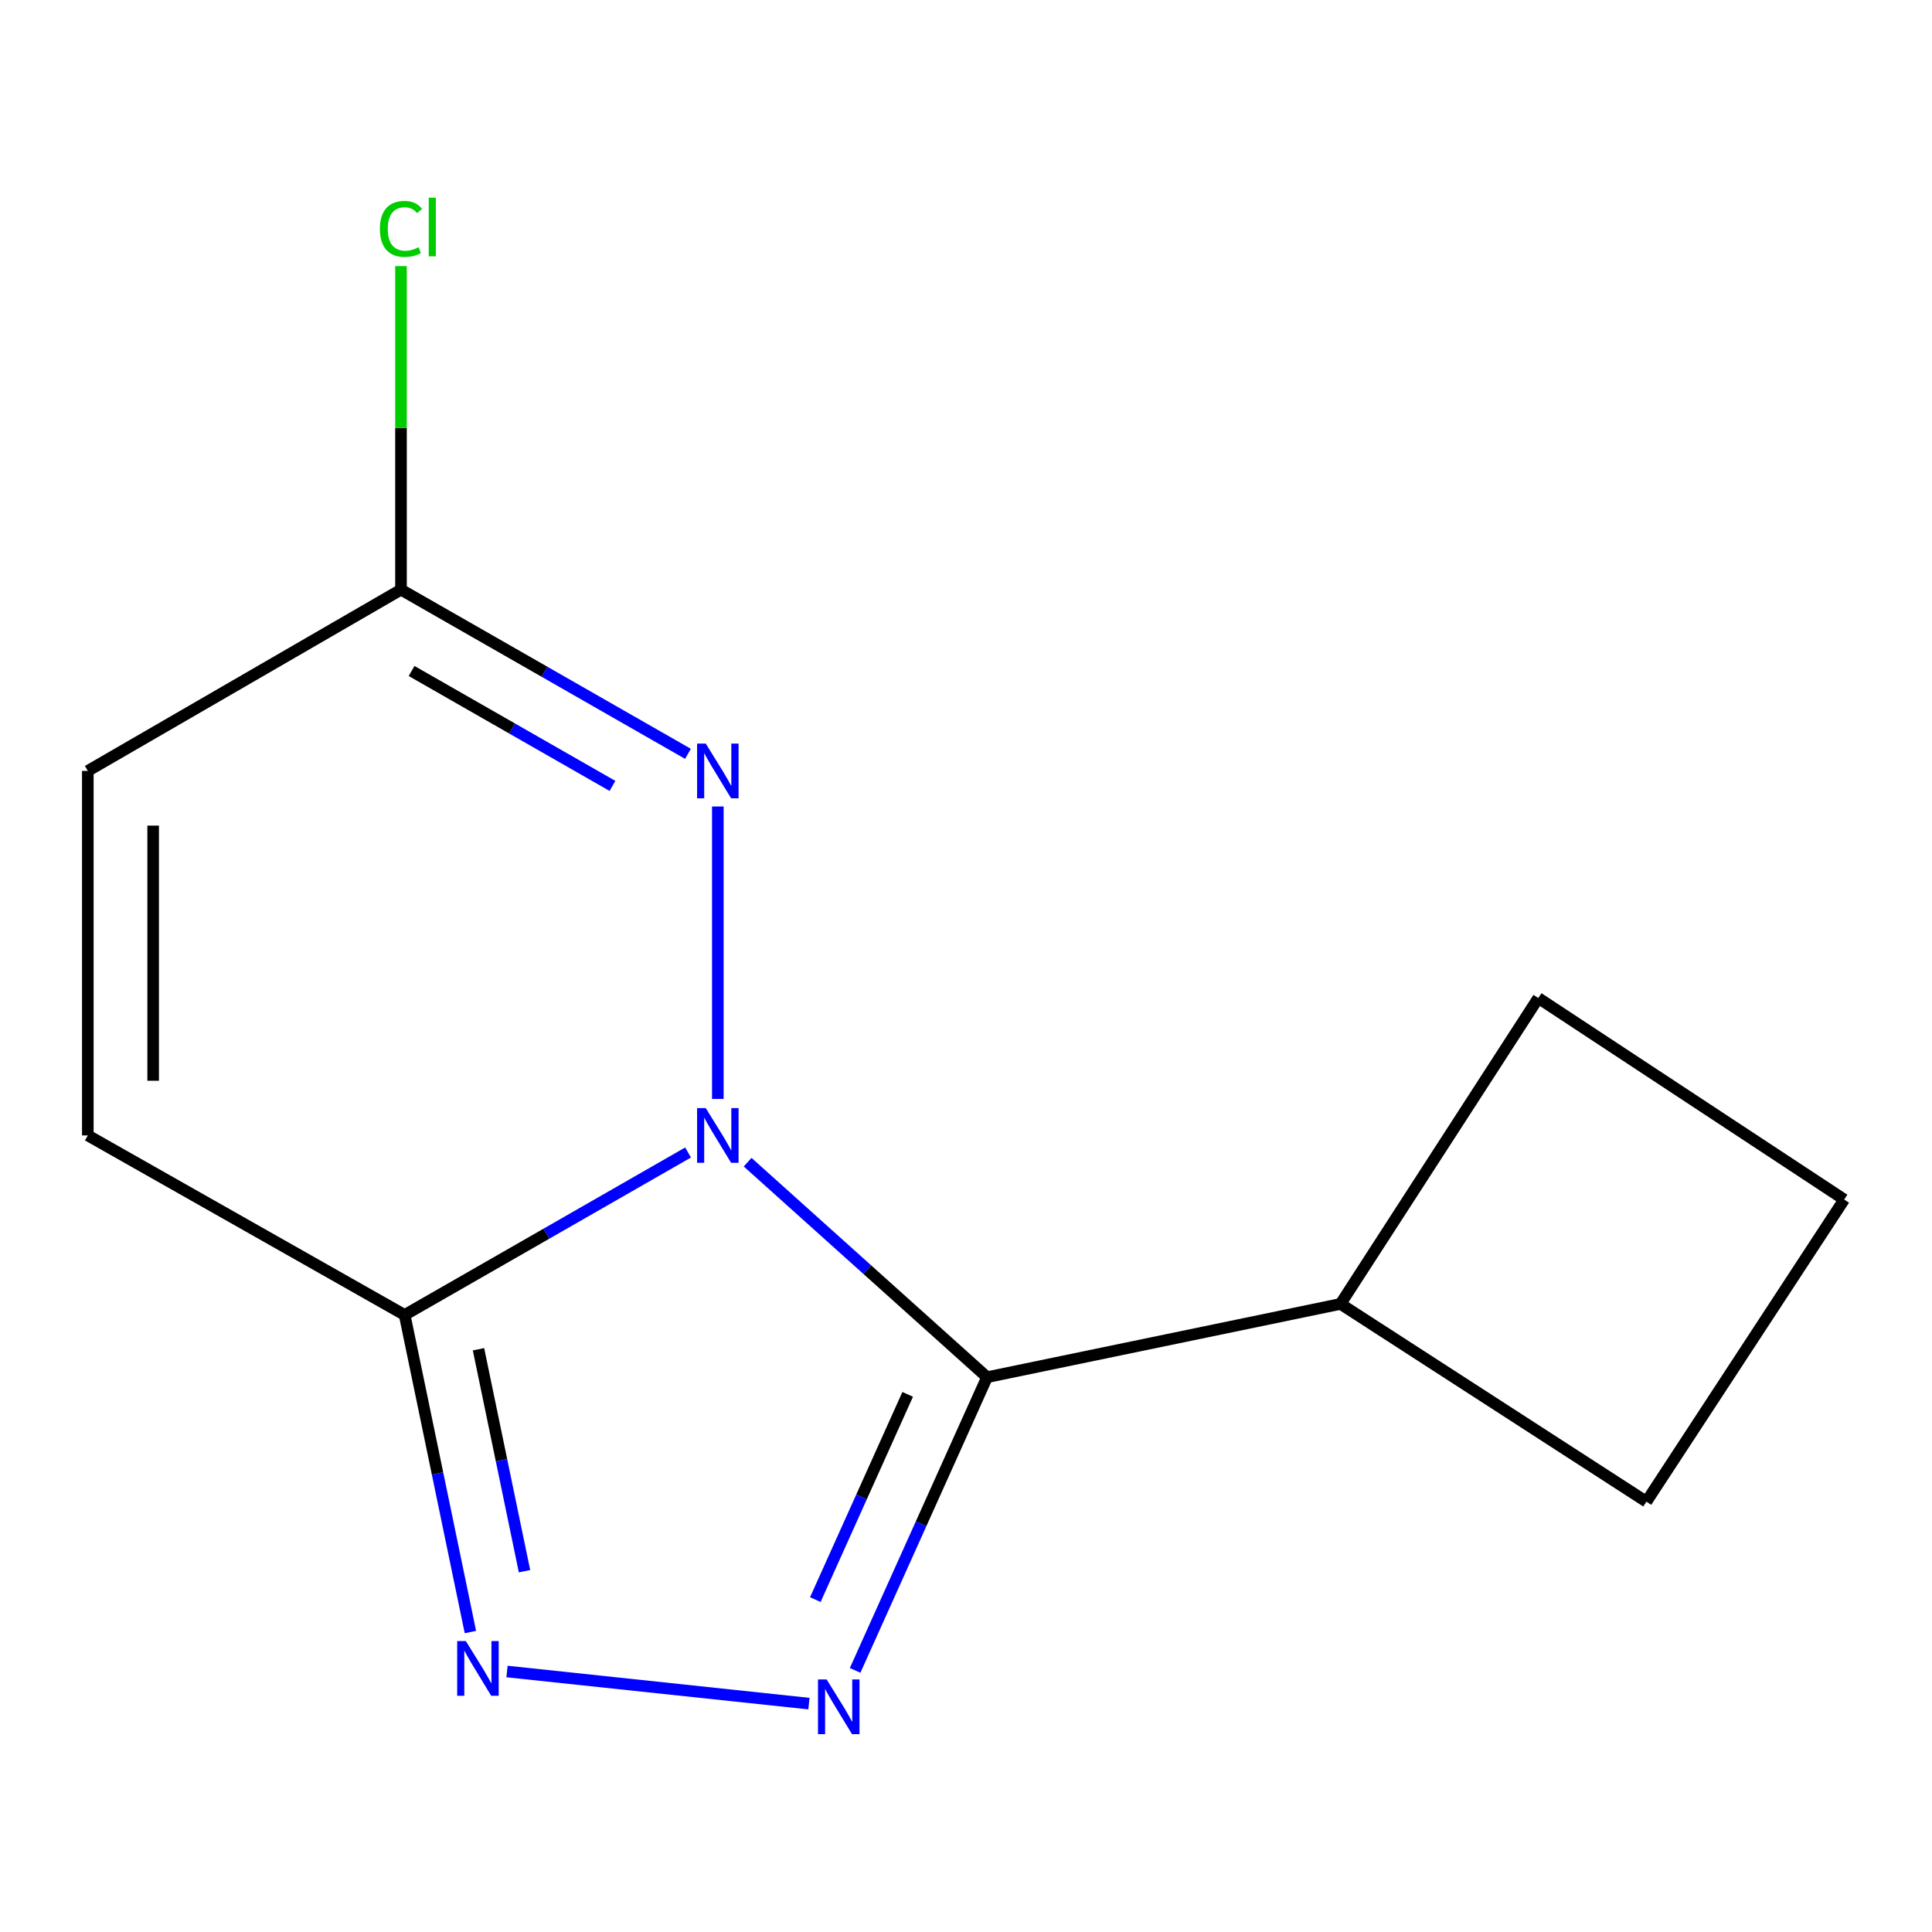 <?xml version='1.0' encoding='iso-8859-1'?>
<svg version='1.1' baseProfile='full'
              xmlns='http://www.w3.org/2000/svg'
                      xmlns:rdkit='http://www.rdkit.org/xml'
                      xmlns:xlink='http://www.w3.org/1999/xlink'
                  xml:space='preserve'
width='1000px' height='1000px' viewBox='0 0 1000 1000'>
<!-- END OF HEADER -->
<rect style='opacity:1.0;fill:#FFFFFF;stroke:none' width='1000' height='1000' x='0' y='0'> </rect>
<path class='bond-0' d='M 386.972,601.544 L 448.934,657.191' style='fill:none;fill-rule:evenodd;stroke:#0000FF;stroke-width:6px;stroke-linecap:butt;stroke-linejoin:miter;stroke-opacity:1' />
<path class='bond-0' d='M 448.934,657.191 L 510.897,712.838' style='fill:none;fill-rule:evenodd;stroke:#000000;stroke-width:6px;stroke-linecap:butt;stroke-linejoin:miter;stroke-opacity:1' />
<path class='bond-2' d='M 356.139,596.529 L 282.795,638.573' style='fill:none;fill-rule:evenodd;stroke:#0000FF;stroke-width:6px;stroke-linecap:butt;stroke-linejoin:miter;stroke-opacity:1' />
<path class='bond-2' d='M 282.795,638.573 L 209.451,680.617' style='fill:none;fill-rule:evenodd;stroke:#000000;stroke-width:6px;stroke-linecap:butt;stroke-linejoin:miter;stroke-opacity:1' />
<path class='bond-3' d='M 371.55,568.818 L 371.55,417.434' style='fill:none;fill-rule:evenodd;stroke:#0000FF;stroke-width:6px;stroke-linecap:butt;stroke-linejoin:miter;stroke-opacity:1' />
<path class='bond-1' d='M 510.897,712.838 L 476.752,788.715' style='fill:none;fill-rule:evenodd;stroke:#000000;stroke-width:6px;stroke-linecap:butt;stroke-linejoin:miter;stroke-opacity:1' />
<path class='bond-1' d='M 476.752,788.715 L 442.607,864.592' style='fill:none;fill-rule:evenodd;stroke:#0000FF;stroke-width:6px;stroke-linecap:butt;stroke-linejoin:miter;stroke-opacity:1' />
<path class='bond-1' d='M 469.814,721.723 L 445.913,774.837' style='fill:none;fill-rule:evenodd;stroke:#000000;stroke-width:6px;stroke-linecap:butt;stroke-linejoin:miter;stroke-opacity:1' />
<path class='bond-1' d='M 445.913,774.837 L 422.012,827.951' style='fill:none;fill-rule:evenodd;stroke:#0000FF;stroke-width:6px;stroke-linecap:butt;stroke-linejoin:miter;stroke-opacity:1' />
<path class='bond-8' d='M 510.897,712.838 L 693.85,674.906' style='fill:none;fill-rule:evenodd;stroke:#000000;stroke-width:6px;stroke-linecap:butt;stroke-linejoin:miter;stroke-opacity:1' />
<path class='bond-13' d='M 418.696,881.787 L 262.43,865.17' style='fill:none;fill-rule:evenodd;stroke:#0000FF;stroke-width:6px;stroke-linecap:butt;stroke-linejoin:miter;stroke-opacity:1' />
<path class='bond-4' d='M 209.451,680.617 L 226.465,762.678' style='fill:none;fill-rule:evenodd;stroke:#000000;stroke-width:6px;stroke-linecap:butt;stroke-linejoin:miter;stroke-opacity:1' />
<path class='bond-4' d='M 226.465,762.678 L 243.479,844.739' style='fill:none;fill-rule:evenodd;stroke:#0000FF;stroke-width:6px;stroke-linecap:butt;stroke-linejoin:miter;stroke-opacity:1' />
<path class='bond-4' d='M 247.668,698.37 L 259.578,755.813' style='fill:none;fill-rule:evenodd;stroke:#000000;stroke-width:6px;stroke-linecap:butt;stroke-linejoin:miter;stroke-opacity:1' />
<path class='bond-4' d='M 259.578,755.813 L 271.488,813.255' style='fill:none;fill-rule:evenodd;stroke:#0000FF;stroke-width:6px;stroke-linecap:butt;stroke-linejoin:miter;stroke-opacity:1' />
<path class='bond-6' d='M 209.451,680.617 L 45.455,587.694' style='fill:none;fill-rule:evenodd;stroke:#000000;stroke-width:6px;stroke-linecap:butt;stroke-linejoin:miter;stroke-opacity:1' />
<path class='bond-5' d='M 356.086,390.183 L 281.82,347.694' style='fill:none;fill-rule:evenodd;stroke:#0000FF;stroke-width:6px;stroke-linecap:butt;stroke-linejoin:miter;stroke-opacity:1' />
<path class='bond-5' d='M 281.82,347.694 L 207.553,305.205' style='fill:none;fill-rule:evenodd;stroke:#000000;stroke-width:6px;stroke-linecap:butt;stroke-linejoin:miter;stroke-opacity:1' />
<path class='bond-5' d='M 317.013,406.789 L 265.026,377.047' style='fill:none;fill-rule:evenodd;stroke:#0000FF;stroke-width:6px;stroke-linecap:butt;stroke-linejoin:miter;stroke-opacity:1' />
<path class='bond-5' d='M 265.026,377.047 L 213.04,347.305' style='fill:none;fill-rule:evenodd;stroke:#000000;stroke-width:6px;stroke-linecap:butt;stroke-linejoin:miter;stroke-opacity:1' />
<path class='bond-7' d='M 207.553,305.205 L 45.455,399.03' style='fill:none;fill-rule:evenodd;stroke:#000000;stroke-width:6px;stroke-linecap:butt;stroke-linejoin:miter;stroke-opacity:1' />
<path class='bond-9' d='M 207.553,305.205 L 207.553,221.468' style='fill:none;fill-rule:evenodd;stroke:#000000;stroke-width:6px;stroke-linecap:butt;stroke-linejoin:miter;stroke-opacity:1' />
<path class='bond-9' d='M 207.553,221.468 L 207.553,137.731' style='fill:none;fill-rule:evenodd;stroke:#00CC00;stroke-width:6px;stroke-linecap:butt;stroke-linejoin:miter;stroke-opacity:1' />
<path class='bond-14' d='M 45.455,587.694 L 45.455,399.03' style='fill:none;fill-rule:evenodd;stroke:#000000;stroke-width:6px;stroke-linecap:butt;stroke-linejoin:miter;stroke-opacity:1' />
<path class='bond-14' d='M 79.272,559.394 L 79.272,427.329' style='fill:none;fill-rule:evenodd;stroke:#000000;stroke-width:6px;stroke-linecap:butt;stroke-linejoin:miter;stroke-opacity:1' />
<path class='bond-11' d='M 693.85,674.906 L 796.223,516.583' style='fill:none;fill-rule:evenodd;stroke:#000000;stroke-width:6px;stroke-linecap:butt;stroke-linejoin:miter;stroke-opacity:1' />
<path class='bond-12' d='M 693.85,674.906 L 852.172,777.26' style='fill:none;fill-rule:evenodd;stroke:#000000;stroke-width:6px;stroke-linecap:butt;stroke-linejoin:miter;stroke-opacity:1' />
<path class='bond-10' d='M 954.545,620.873 L 852.172,777.26' style='fill:none;fill-rule:evenodd;stroke:#000000;stroke-width:6px;stroke-linecap:butt;stroke-linejoin:miter;stroke-opacity:1' />
<path class='bond-15' d='M 954.545,620.873 L 796.223,516.583' style='fill:none;fill-rule:evenodd;stroke:#000000;stroke-width:6px;stroke-linecap:butt;stroke-linejoin:miter;stroke-opacity:1' />
<path  class='atom-0' d='M 365.29 573.534
L 374.57 588.534
Q 375.49 590.014, 376.97 592.694
Q 378.45 595.374, 378.53 595.534
L 378.53 573.534
L 382.29 573.534
L 382.29 601.854
L 378.41 601.854
L 368.45 585.454
Q 367.29 583.534, 366.05 581.334
Q 364.85 579.134, 364.49 578.454
L 364.49 601.854
L 360.81 601.854
L 360.81 573.534
L 365.29 573.534
' fill='#0000FF'/>
<path  class='atom-2' d='M 427.871 869.269
L 437.151 884.269
Q 438.071 885.749, 439.551 888.429
Q 441.031 891.109, 441.111 891.269
L 441.111 869.269
L 444.871 869.269
L 444.871 897.589
L 440.991 897.589
L 431.031 881.189
Q 429.871 879.269, 428.631 877.069
Q 427.431 874.869, 427.071 874.189
L 427.071 897.589
L 423.391 897.589
L 423.391 869.269
L 427.871 869.269
' fill='#0000FF'/>
<path  class='atom-4' d='M 365.29 384.87
L 374.57 399.87
Q 375.49 401.35, 376.97 404.03
Q 378.45 406.71, 378.53 406.87
L 378.53 384.87
L 382.29 384.87
L 382.29 413.19
L 378.41 413.19
L 368.45 396.79
Q 367.29 394.87, 366.05 392.67
Q 364.85 390.47, 364.49 389.79
L 364.49 413.19
L 360.81 413.19
L 360.81 384.87
L 365.29 384.87
' fill='#0000FF'/>
<path  class='atom-5' d='M 241.123 849.41
L 250.403 864.41
Q 251.323 865.89, 252.803 868.57
Q 254.283 871.25, 254.363 871.41
L 254.363 849.41
L 258.123 849.41
L 258.123 877.73
L 254.243 877.73
L 244.283 861.33
Q 243.123 859.41, 241.883 857.21
Q 240.683 855.01, 240.323 854.33
L 240.323 877.73
L 236.643 877.73
L 236.643 849.41
L 241.123 849.41
' fill='#0000FF'/>
<path  class='atom-10' d='M 196.633 118.479
Q 196.633 111.439, 199.913 107.759
Q 203.233 104.039, 209.513 104.039
Q 215.353 104.039, 218.473 108.159
L 215.833 110.319
Q 213.553 107.319, 209.513 107.319
Q 205.233 107.319, 202.953 110.199
Q 200.713 113.039, 200.713 118.479
Q 200.713 124.079, 203.033 126.959
Q 205.393 129.839, 209.953 129.839
Q 213.073 129.839, 216.713 127.959
L 217.833 130.959
Q 216.353 131.919, 214.113 132.479
Q 211.873 133.039, 209.393 133.039
Q 203.233 133.039, 199.913 129.279
Q 196.633 125.519, 196.633 118.479
' fill='#00CC00'/>
<path  class='atom-10' d='M 221.913 102.319
L 225.593 102.319
L 225.593 132.679
L 221.913 132.679
L 221.913 102.319
' fill='#00CC00'/>
</svg>
